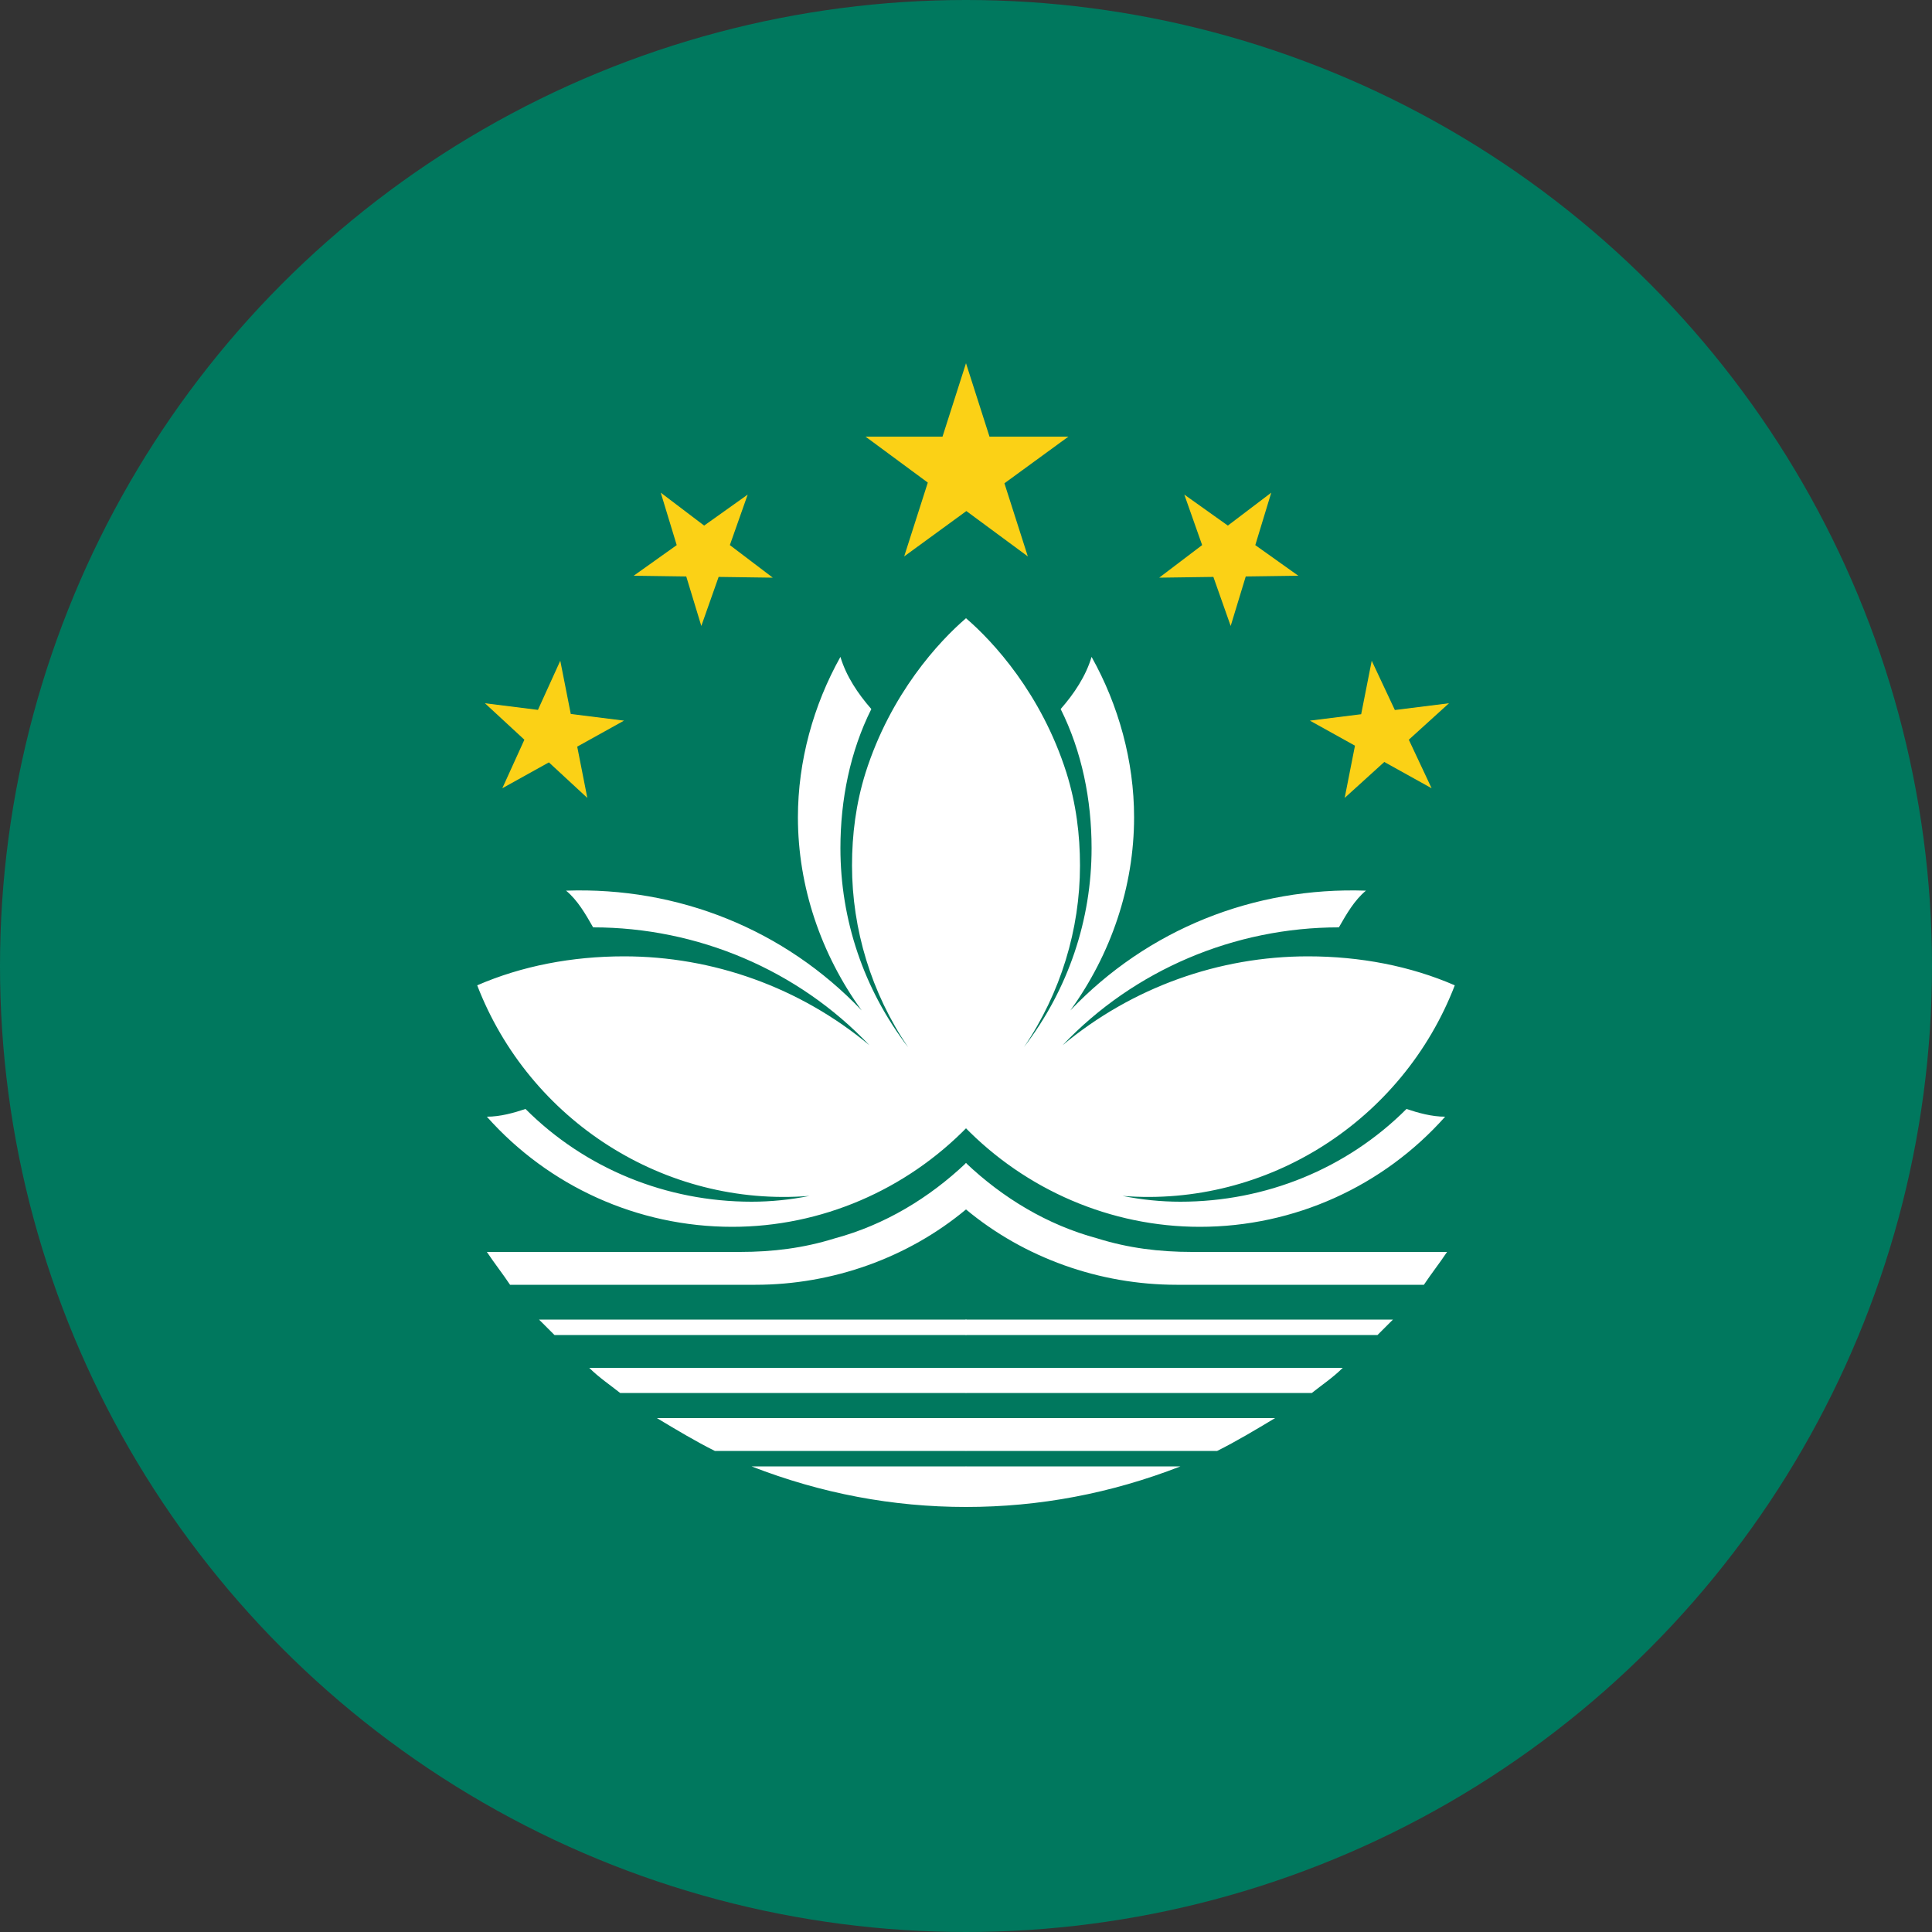 <svg xmlns="http://www.w3.org/2000/svg" xmlns:xlink="http://www.w3.org/1999/xlink" id="&#x56FE;&#x5C42;_1" x="0px" y="0px" viewBox="0 0 100 100" style="enable-background:new 0 0 100 100;" xml:space="preserve"><rect x="0" y="0" width="100" height="100" fill="#333333" stroke="none"/><style type="text/css">	.st0{clip-path:url(#SVGID_00000052093798243166913370000001439709706576462979_);fill:#00785E;}	.st1{clip-path:url(#SVGID_00000052093798243166913370000001439709706576462979_);fill:#FBD116;}	.st2{clip-path:url(#SVGID_00000052093798243166913370000001439709706576462979_);fill:#FFFFFF;}</style><g>	<defs>		<circle id="SVGID_1_" cx="50" cy="50" r="50"></circle>	</defs>	<clipPath id="SVGID_00000084528677955104542950000011214340040629211043_">		<use xlink:href="#SVGID_1_" style="overflow:visible;"></use>	</clipPath>	<path style="clip-path:url(#SVGID_00000084528677955104542950000011214340040629211043_);fill:#00785E;" d="M0,0h100v100H0V0z"></path>	<path style="clip-path:url(#SVGID_00000084528677955104542950000011214340040629211043_);fill:#FBD116;" d="M53.2,28.8L50,18.8  l-3.2,10l8.5-6.2H44.8L53.2,28.8z"></path>	<path style="clip-path:url(#SVGID_00000084528677955104542950000011214340040629211043_);fill:#FFFFFF;" d="M50,69.1H28.7  c-0.3-0.3-0.5-0.5-0.8-0.8H50c0.2,0.1,0.3,0.2,0.3,0.4C50.3,68.8,50.2,69,50,69.1z M50,62.6c0.1-0.3,0.4-0.8,0.3-1.6  c0-0.3-0.1-0.5-0.3-0.8c-1.9,1.8-4.2,3.2-6.8,3.9c-1.6,0.5-3.2,0.7-4.9,0.7H25.2c0.4,0.6,0.8,1.1,1.2,1.7h12.7  C43.1,66.5,47,65.1,50,62.6z M27.2,57.4c-0.6,0.2-1.3,0.4-2,0.4c3.2,3.6,7.8,5.7,12.7,5.7c4.6,0,9-1.9,12.2-5.2  c0.6-4.1,0.9-8.2,0.9-12.3C51,41.4,50.7,36.7,50,32c-1.4,1.2-3.9,3.9-5.2,8c-0.5,1.6-0.7,3.2-0.7,4.8c0,3.3,1,6.6,2.9,9.4  c-2.3-3-3.5-6.6-3.5-10.3c0-2.5,0.5-5,1.6-7.2c-0.7-0.8-1.3-1.7-1.6-2.7c-1.4,2.5-2.2,5.4-2.2,8.3c0,3.6,1.2,7.1,3.3,10  c-4-4.2-9.5-6.4-15.3-6.2c0.6,0.5,1,1.2,1.4,1.9c5.4,0,10.6,2.2,14.3,6.1c-3.6-3-8.1-4.6-12.7-4.6c-2.7,0-5.3,0.5-7.6,1.5  c2.7,7,9.7,11.5,17.2,10.9c-1,0.2-2,0.3-3,0.3C34.5,62.2,30.3,60.5,27.2,57.4z M50,75.9H38.9C42.5,77.3,46.2,78,50,78  c0.2-0.3,0.3-0.7,0.3-1C50.3,76.6,50.2,76.2,50,75.9z M50,70.8H30.5c0.5,0.5,1.1,0.9,1.6,1.3H50c0.2-0.2,0.3-0.4,0.3-0.6  C50.3,71.1,50,70.9,50,70.8z M50,73.4H34c1,0.6,2,1.2,3,1.7h13c0.2-0.3,0.2-0.6,0.2-0.9C50.2,73.9,50.1,73.7,50,73.4z"></path>	<path style="clip-path:url(#SVGID_00000084528677955104542950000011214340040629211043_);fill:#FBD116;" d="M30.4,41.3L29,34.2  L26,40.8l6.3-3.5l-7.2-0.9L30.4,41.3z M40,29.9l-5.8-4.4l2.1,6.9l2.4-6.8l-5.9,4.2L40,29.9z"></path>	<path style="clip-path:url(#SVGID_00000084528677955104542950000011214340040629211043_);fill:#FFFFFF;" d="M50,69.1h21.3  c0.3-0.3,0.5-0.5,0.8-0.8H50c-0.2,0.1-0.3,0.2-0.3,0.4C49.7,68.8,49.8,69,50,69.1z M50,62.6c-0.1-0.3-0.4-0.8-0.3-1.6  c0-0.3,0.1-0.5,0.3-0.8c1.9,1.8,4.2,3.2,6.8,3.9c1.6,0.5,3.2,0.7,4.9,0.7h13.2c-0.4,0.6-0.8,1.1-1.2,1.7H60.9  C56.9,66.5,53,65.1,50,62.6z M72.8,57.4c0.6,0.2,1.3,0.4,2,0.4c-3.2,3.6-7.8,5.7-12.7,5.7c-4.6,0-9-1.9-12.2-5.2  c-0.6-4.1-0.9-8.2-0.9-12.3C49,41.4,49.3,36.7,50,32c1.4,1.2,3.9,3.9,5.2,8c0.5,1.6,0.7,3.2,0.7,4.8c0,3.3-1,6.6-2.9,9.4  c2.3-3,3.5-6.6,3.5-10.3c0-2.5-0.5-5-1.6-7.2c0.7-0.8,1.3-1.7,1.6-2.7c1.4,2.5,2.2,5.4,2.2,8.3c0,3.6-1.2,7.1-3.3,10  c4-4.2,9.5-6.4,15.3-6.2c-0.6,0.5-1,1.2-1.4,1.9c-5.4,0-10.6,2.2-14.3,6.1c3.6-3,8.1-4.6,12.7-4.6c2.7,0,5.3,0.5,7.6,1.5  c-2.7,7-9.7,11.5-17.2,10.9c1,0.2,2,0.3,3,0.3C65.5,62.2,69.7,60.5,72.8,57.4z M50,75.9h11.1C57.5,77.3,53.8,78,50,78  c-0.2-0.3-0.3-0.7-0.3-1C49.7,76.6,49.8,76.2,50,75.9z M50,70.8h19.5c-0.5,0.5-1.1,0.9-1.6,1.3H50c-0.2-0.2-0.3-0.4-0.3-0.6  C49.7,71.1,50,70.9,50,70.8z M50,73.4h16c-1,0.6-2,1.2-3,1.7H50c-0.2-0.3-0.2-0.6-0.2-0.9C49.8,73.9,49.9,73.7,50,73.4z"></path>	<path style="clip-path:url(#SVGID_00000084528677955104542950000011214340040629211043_);fill:#FBD116;" d="M69.6,41.3l1.4-7.1  l3.1,6.6l-6.3-3.5l7.2-0.9L69.6,41.3z M60,29.9l5.8-4.4l-2.1,6.9l-2.4-6.8l5.9,4.2L60,29.9z"></path></g></svg>